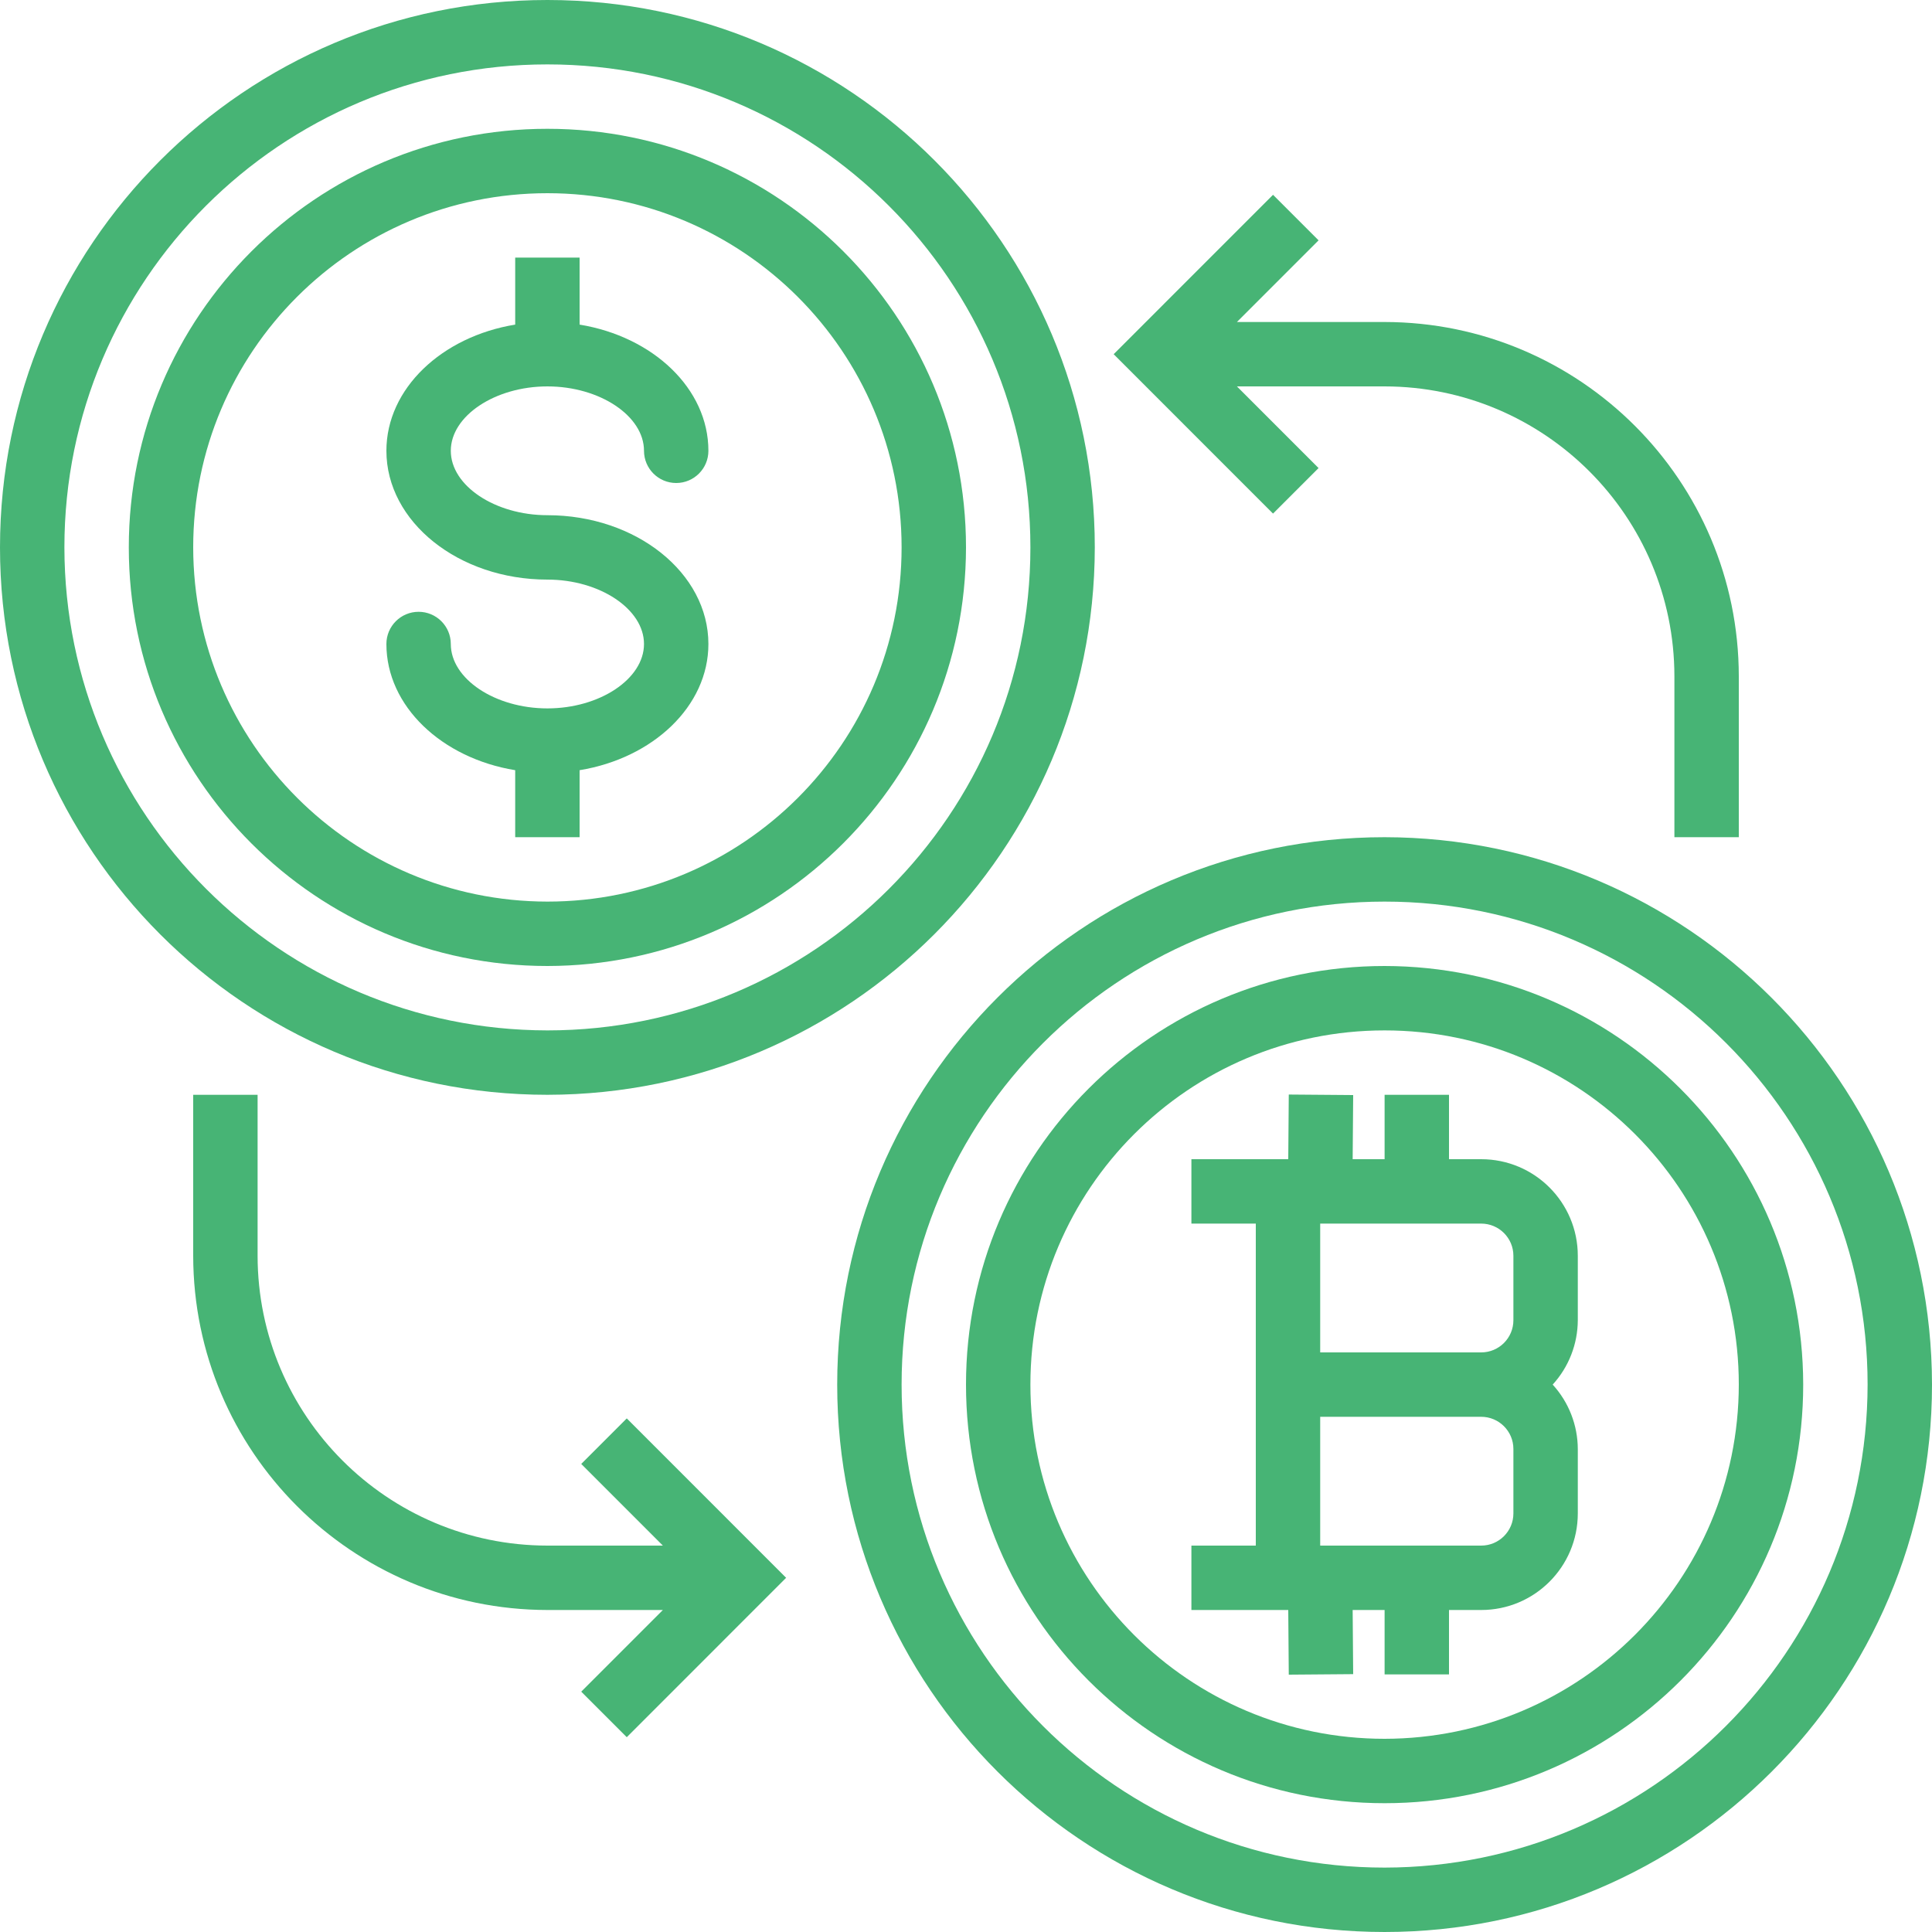<?xml version="1.0"?>
<svg xmlns="http://www.w3.org/2000/svg" xmlns:xlink="http://www.w3.org/1999/xlink" xmlns:svgjs="http://svgjs.com/svgjs" version="1.1" width="512" height="512" x="0" y="0" viewBox="0 0 480 480" style="enable-background:new 0 0 512 512" xml:space="preserve" class=""><g>
<g xmlns="http://www.w3.org/2000/svg">
	<g>
		<path d="M344,240c-57.438,0-104,46.562-104,104s46.562,104,104,104s104-46.562,104-104C447.934,286.59,401.41,240.066,344,240z     M344,432c-48.601,0-88-39.399-88-88c0-48.601,39.399-88,88-88c48.601,0,88,39.399,88,88C431.943,392.577,392.577,431.943,344,432    z" fill="#47b475" data-original="#000000" style="" class=""/>
	</g>
</g>
<g xmlns="http://www.w3.org/2000/svg">
	<g>
		<path d="M392,312c0-13.255-10.745-24-24-24h-8v-16h-16v16h-7.936l0.128-15.936l-16-0.128L320.064,288H296v16h16v80h-16v16h24.064    l0.128,16.064l16-0.128L336.064,400H344v16h16v-16h8c13.255,0,24-10.745,24-24v-16c-0.021-5.923-2.245-11.627-6.24-16    c3.995-4.373,6.219-10.077,6.24-16V312z M376,376c0,4.418-3.582,8-8,8h-40v-32h40c4.418,0,8,3.582,8,8V376z M376,328    c0,4.418-3.582,8-8,8h-40v-32h40c4.418,0,8,3.582,8,8V328z" fill="#47b475" data-original="#000000" style="" class=""/>
	</g>
</g>
<g xmlns="http://www.w3.org/2000/svg">
	<g>
		<path d="M344,208c-75.111,0-136,60.889-136,136s60.889,136,136,136s136-60.889,136-136C479.916,268.924,419.076,208.084,344,208z     M344,464c-66.274,0-120-53.726-120-120s53.726-120,120-120s120,53.726,120,120C463.925,410.243,410.243,463.925,344,464z" fill="#47b475" data-original="#000000" style="" class=""/>
	</g>
</g>
<g xmlns="http://www.w3.org/2000/svg">
	<g>
		<path d="M136,32C78.562,32,32,78.562,32,136s46.562,104,104,104c57.41-0.066,103.934-46.59,104-104C240,78.562,193.438,32,136,32z     M136,224c-48.577-0.057-87.943-39.423-88-88c0-48.601,39.399-88,88-88s88,39.399,88,88S184.601,224,136,224z" fill="#47b475" data-original="#000000" style="" class=""/>
	</g>
</g>
<g xmlns="http://www.w3.org/2000/svg">
	<g>
		<path d="M136,0C60.889,0,0,60.889,0,136s60.889,136,136,136c75.076-0.084,135.916-60.924,136-136C272,60.889,211.111,0,136,0z     M136,256c-66.243-0.075-119.925-53.757-120-120C16,69.726,69.726,16,136,16s120,53.726,120,120S202.274,256,136,256z" fill="#47b475" data-original="#000000" style="" class=""/>
	</g>
</g>
<g xmlns="http://www.w3.org/2000/svg">
	<g>
		<path d="M136,128c-13.008,0-24-7.328-24-16s10.992-16,24-16s24,7.328,24,16c0,4.418,3.582,8,8,8s8-3.582,8-8    c0-15.456-13.768-28.376-32-31.352V64h-16v16.648C109.768,83.624,96,96.544,96,112c0,17.648,17.944,32,40,32    c13.008,0,24,7.328,24,16s-10.992,16-24,16s-24-7.328-24-16c0-4.418-3.582-8-8-8s-8,3.582-8,8c0,15.456,13.768,28.376,32,31.352    V208h16v-16.648c18.232-2.976,32-15.896,32-31.352C176,142.352,158.056,128,136,128z" fill="#47b475" data-original="#000000" style="" class=""/>
	</g>
</g>
<g xmlns="http://www.w3.org/2000/svg">
	<g>
		<path d="M344,80h-36.688l20.28-20.288L316.28,48.4L276.688,88l39.592,39.6l11.312-11.312L307.312,96H344    c39.746,0.044,71.956,32.254,72,72v40h16v-40C431.943,119.423,392.577,80.057,344,80z" fill="#47b475" data-original="#000000" style="" class=""/>
	</g>
</g>
<g xmlns="http://www.w3.org/2000/svg">
	<g>
		<path d="M155.72,352.4l-11.312,11.312L164.688,384H136c-39.746-0.044-71.956-32.254-72-72v-40H48v40    c0.057,48.577,39.423,87.943,88,88h28.688l-20.28,20.288L155.72,431.6l39.592-39.6L155.72,352.4z" fill="#47b475" data-original="#000000" style="" class=""/>
	</g>
</g>
<g xmlns="http://www.w3.org/2000/svg">
</g>
<g xmlns="http://www.w3.org/2000/svg">
</g>
<g xmlns="http://www.w3.org/2000/svg">
</g>
<g xmlns="http://www.w3.org/2000/svg">
</g>
<g xmlns="http://www.w3.org/2000/svg">
</g>
<g xmlns="http://www.w3.org/2000/svg">
</g>
<g xmlns="http://www.w3.org/2000/svg">
</g>
<g xmlns="http://www.w3.org/2000/svg">
</g>
<g xmlns="http://www.w3.org/2000/svg">
</g>
<g xmlns="http://www.w3.org/2000/svg">
</g>
<g xmlns="http://www.w3.org/2000/svg">
</g>
<g xmlns="http://www.w3.org/2000/svg">
</g>
<g xmlns="http://www.w3.org/2000/svg">
</g>
<g xmlns="http://www.w3.org/2000/svg">
</g>
<g xmlns="http://www.w3.org/2000/svg">
</g>
</g></svg>
